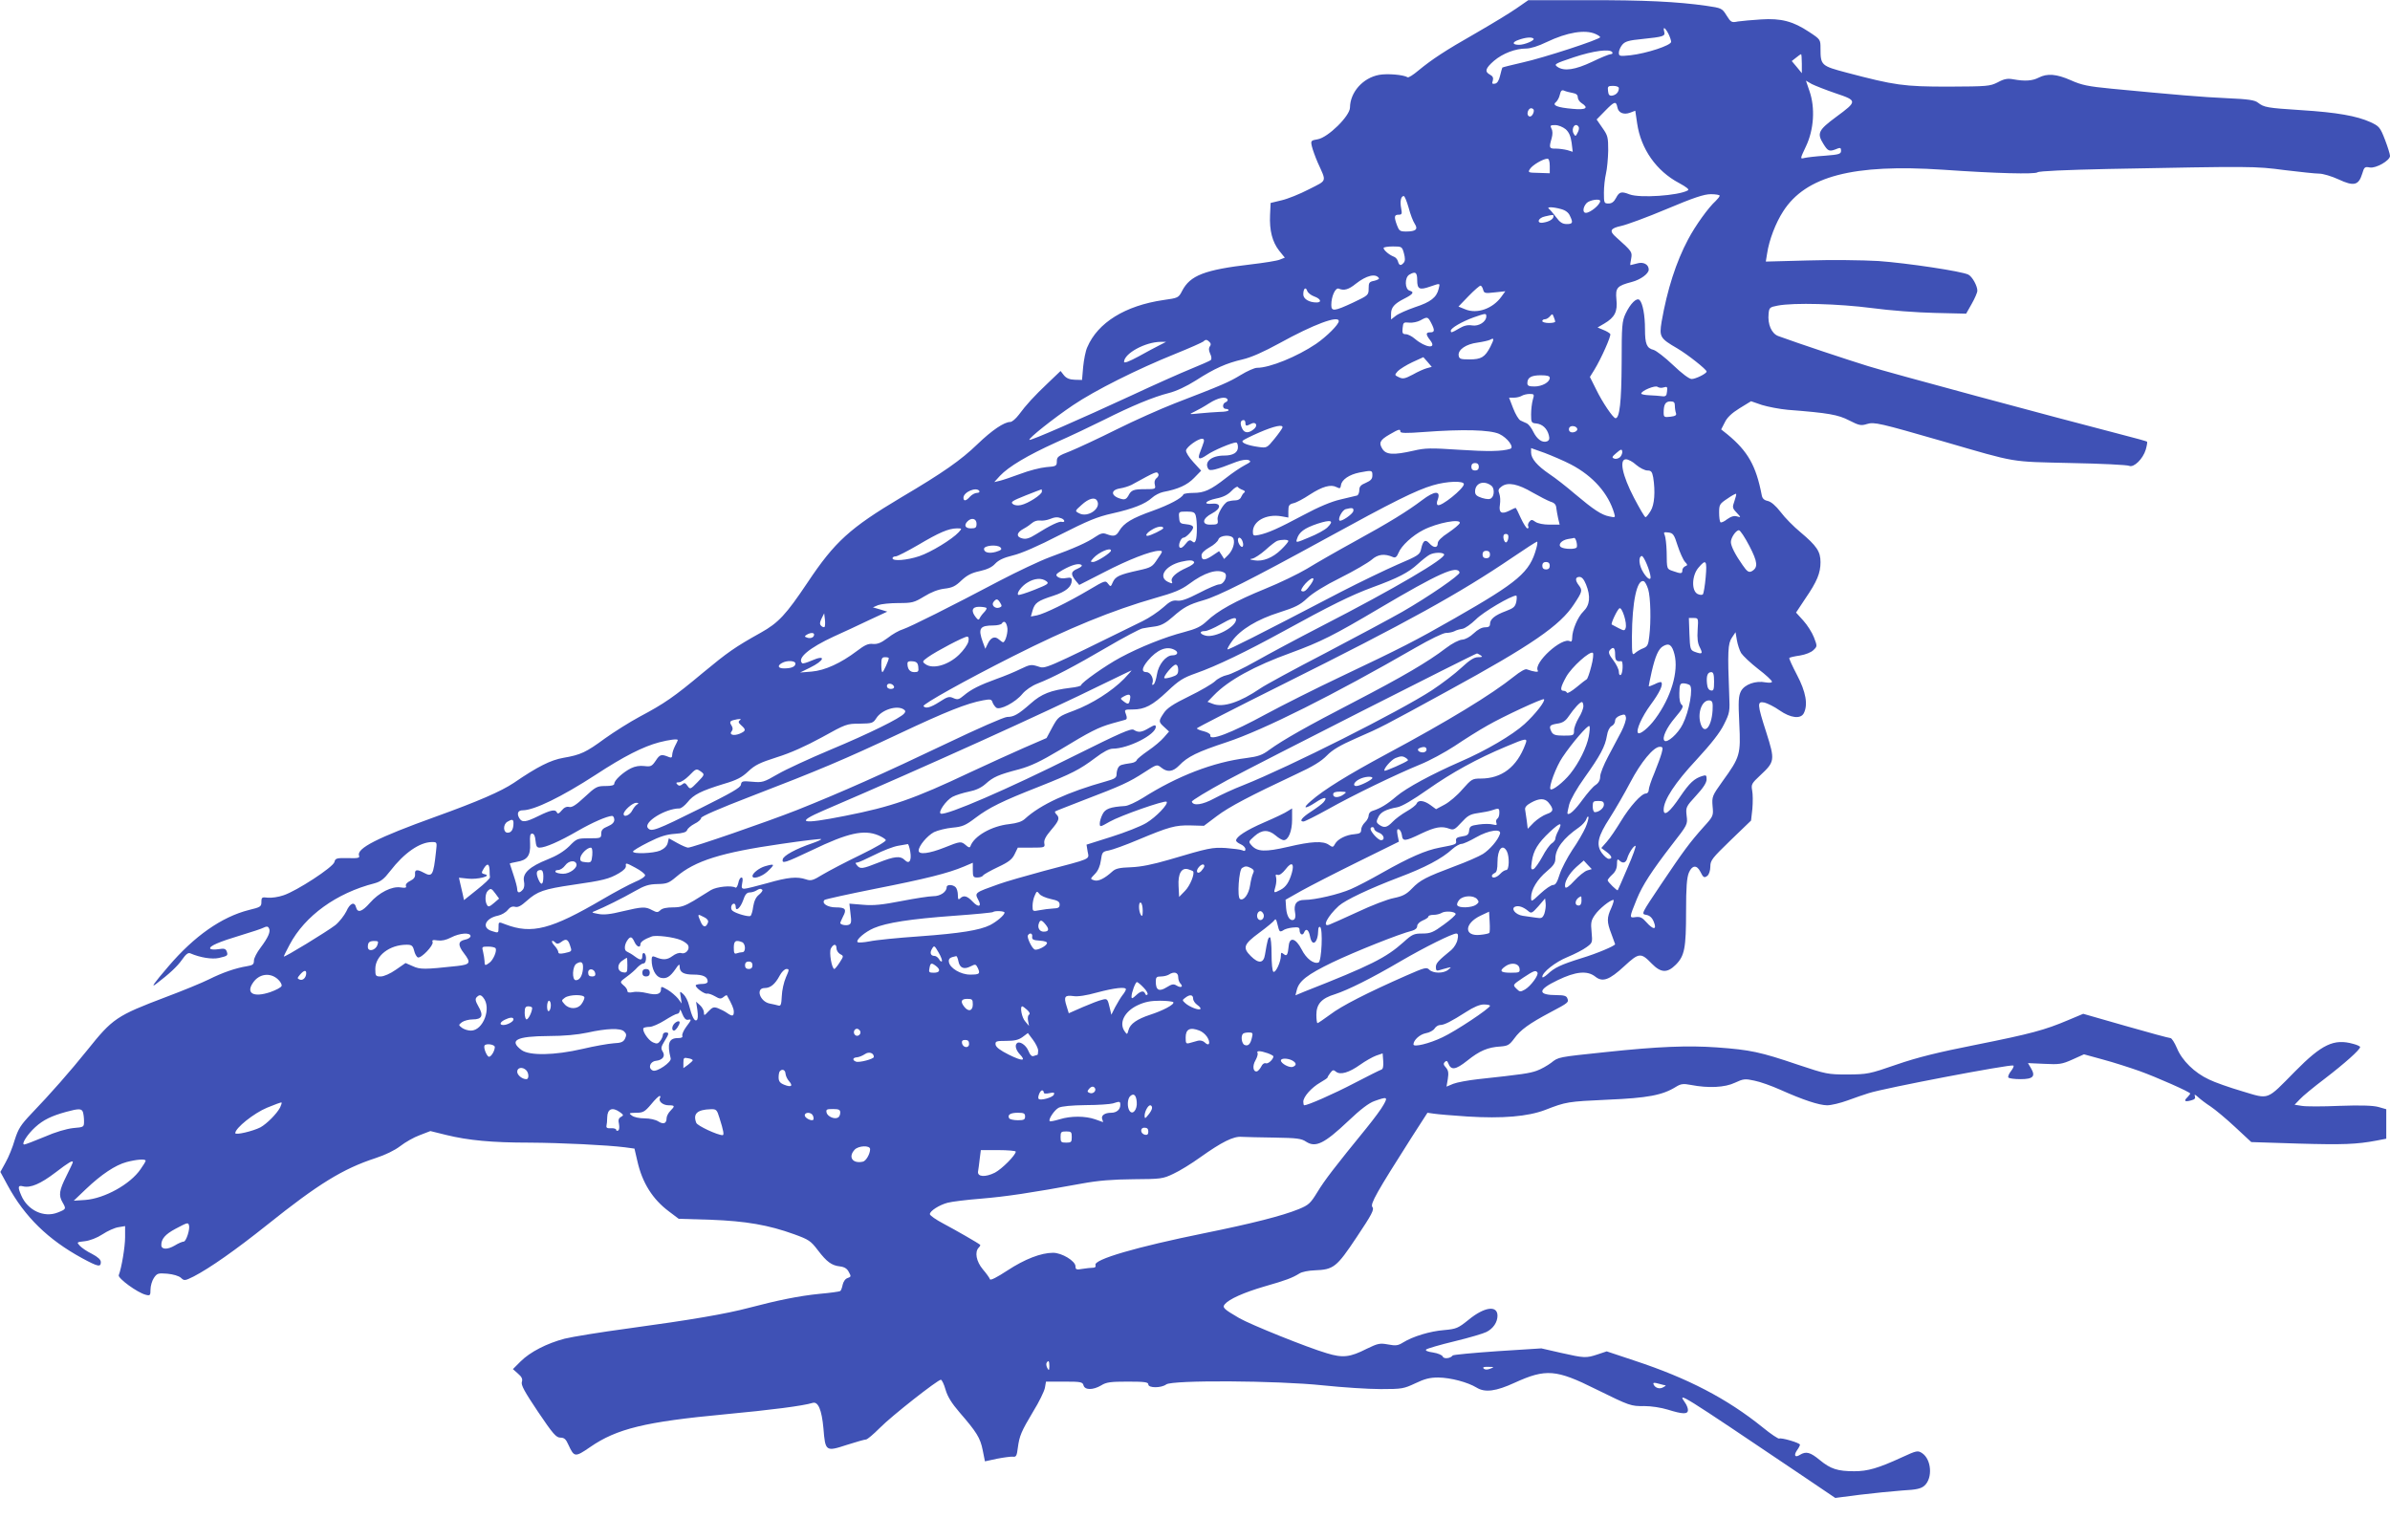 <?xml version="1.0" standalone="no"?>
<!DOCTYPE svg PUBLIC "-//W3C//DTD SVG 20010904//EN"
 "http://www.w3.org/TR/2001/REC-SVG-20010904/DTD/svg10.dtd">
<svg version="1.0" xmlns="http://www.w3.org/2000/svg"
 width="1280pt" height="825pt" viewBox="0 0 1280 825"
 preserveAspectRatio="xMidYMid meet">
<g transform="translate(0,825) scale(0.1,-0.1)"
fill="#3f51b5" stroke="none">
<path d="M8120 8204 c-36 -25 -132 -83 -215 -131 -167 -95 -236 -141 -309
-201 -27 -23 -53 -39 -57 -36 -23 14 -109 21 -153 13 -87 -16 -155 -93 -156
-175 0 -45 -118 -161 -173 -170 -36 -6 -38 -8 -31 -38 4 -17 18 -56 31 -86 48
-107 53 -93 -47 -144 -48 -25 -115 -52 -147 -59 l-58 -14 -3 -64 c-4 -83 12
-145 49 -192 l30 -37 -28 -11 c-15 -6 -84 -17 -153 -25 -249 -29 -326 -59
-369 -142 -19 -37 -21 -38 -100 -49 -205 -30 -352 -121 -408 -253 -9 -19 -18
-66 -22 -105 l-6 -70 -39 1 c-28 1 -45 8 -58 24 l-18 23 -67 -64 c-76 -72
-117 -117 -157 -171 -16 -21 -36 -38 -45 -38 -33 0 -98 -44 -176 -119 -88 -85
-183 -152 -410 -286 -273 -163 -354 -236 -500 -455 -116 -173 -156 -216 -251
-269 -138 -77 -176 -104 -309 -214 -154 -129 -208 -166 -338 -235 -54 -29
-138 -82 -187 -117 -102 -75 -130 -88 -223 -104 -68 -12 -138 -47 -265 -134
-69 -46 -191 -99 -421 -182 -308 -111 -423 -169 -408 -208 5 -12 -6 -15 -61
-13 -60 1 -66 -1 -71 -21 -7 -28 -202 -155 -272 -178 -28 -10 -66 -15 -85 -13
-31 4 -34 2 -34 -23 0 -25 -5 -28 -67 -43 -146 -37 -293 -140 -431 -302 -80
-93 -96 -117 -66 -94 71 54 114 94 139 130 20 29 33 39 44 34 53 -23 116 -33
153 -25 48 11 50 13 42 36 -6 14 -14 16 -45 11 -21 -3 -40 -2 -43 3 -8 13 48
37 165 72 57 17 111 35 122 41 14 7 22 7 27 -3 11 -17 -3 -49 -44 -104 -20
-26 -36 -57 -36 -70 0 -20 -6 -25 -37 -30 -62 -10 -133 -35 -203 -70 -36 -18
-140 -61 -231 -95 -266 -101 -285 -114 -422 -285 -90 -112 -198 -235 -299
-340 -58 -61 -70 -81 -89 -140 -11 -39 -33 -93 -49 -121 l-28 -51 39 -72 c91
-168 217 -291 399 -390 85 -46 100 -49 100 -21 0 13 -15 27 -47 44 -27 13 -56
33 -66 44 -17 19 -17 19 27 24 27 3 66 18 95 37 27 18 65 35 85 38 l36 6 0
-59 c0 -53 -19 -165 -34 -204 -6 -16 100 -94 145 -105 23 -6 25 -3 25 28 0 19
8 47 18 62 17 25 22 27 72 23 32 -3 62 -12 73 -22 18 -17 21 -16 68 7 87 45
225 142 393 276 276 221 407 301 581 358 52 17 102 41 132 64 27 21 74 48 105
59 l57 22 85 -21 c118 -29 246 -41 445 -41 172 -1 417 -13 512 -25 l51 -7 16
-69 c26 -114 81 -202 168 -267 l53 -40 170 -5 c189 -7 311 -28 449 -78 77 -28
88 -35 126 -85 48 -63 74 -82 119 -87 24 -3 38 -12 47 -30 13 -23 12 -26 -6
-32 -13 -4 -23 -19 -27 -36 -3 -16 -9 -32 -13 -34 -5 -3 -55 -10 -112 -15
-109 -11 -222 -34 -378 -75 -121 -32 -306 -64 -644 -110 -149 -20 -302 -45
-342 -55 -95 -25 -185 -71 -236 -122 l-41 -41 27 -24 c20 -17 26 -29 21 -44
-6 -17 15 -54 86 -160 80 -119 98 -139 120 -139 21 0 30 -8 44 -40 30 -65 35
-66 115 -11 143 99 296 136 723 176 246 23 417 45 469 61 30 9 49 -38 58 -136
10 -124 12 -126 125 -89 50 16 96 29 103 29 7 0 40 28 75 63 62 63 309 257
326 257 5 0 17 -24 25 -53 11 -38 33 -73 76 -123 90 -104 110 -135 123 -201
l12 -60 65 14 c36 7 74 12 85 11 17 -3 21 5 26 47 9 66 18 87 83 196 31 50 58
106 62 125 l6 34 98 0 c89 0 98 -2 103 -20 7 -26 51 -26 95 0 27 17 50 20 142
20 91 0 110 -3 110 -15 0 -20 69 -20 96 0 31 24 593 21 839 -5 105 -11 244
-20 310 -20 114 0 123 2 185 31 50 24 78 31 123 31 67 -1 157 -25 205 -54 45
-28 104 -20 204 26 167 76 222 72 436 -35 181 -89 186 -91 259 -90 36 0 89 -8
125 -19 80 -25 108 -26 108 -2 0 10 -7 28 -16 40 -41 59 -33 54 623 -388 l182
-123 132 17 c73 9 175 19 228 23 77 4 100 10 118 26 45 41 37 141 -13 174 -23
15 -29 14 -107 -22 -128 -59 -184 -75 -256 -75 -89 0 -127 12 -185 60 -51 42
-73 48 -106 28 -26 -17 -35 -4 -16 24 9 12 16 26 16 30 0 10 -100 39 -111 33
-4 -3 -45 24 -90 61 -190 153 -399 262 -684 356 l-150 50 -48 -16 c-63 -21
-72 -20 -197 8 l-105 24 -235 -15 c-129 -9 -237 -19 -240 -23 -11 -16 -48 -20
-53 -6 -3 8 -26 18 -52 22 -29 4 -43 10 -37 16 5 5 73 25 152 44 79 19 156 42
171 50 36 18 59 52 59 87 0 57 -70 48 -155 -22 -56 -45 -65 -49 -131 -55 -76
-6 -167 -34 -219 -66 -27 -17 -39 -19 -81 -11 -44 8 -54 6 -114 -23 -90 -46
-129 -50 -214 -24 -103 30 -408 153 -469 188 -84 49 -92 57 -77 75 23 27 100
62 213 95 115 33 147 45 186 69 13 9 50 16 81 17 103 4 118 16 226 178 81 121
95 148 84 161 -13 16 23 79 210 373 l85 132 35 -5 c19 -3 100 -10 178 -15 189
-12 325 0 417 35 113 44 121 45 335 55 214 9 294 24 366 69 26 16 39 18 80 10
93 -18 182 -14 236 12 45 21 54 22 104 11 31 -6 92 -28 137 -48 125 -56 208
-83 252 -84 22 0 72 12 110 26 39 14 89 32 113 39 83 27 760 156 775 148 4 -3
-2 -16 -13 -30 -11 -14 -17 -29 -14 -34 3 -5 32 -9 65 -9 68 0 82 15 56 59
l-16 27 88 -4 c80 -4 94 -2 150 23 l62 28 102 -28 c56 -15 143 -43 194 -61 92
-33 273 -113 273 -121 0 -3 -7 -11 -15 -20 -21 -20 -14 -26 19 -17 20 5 25 11
21 22 -4 12 0 11 17 -4 13 -12 43 -35 68 -51 25 -17 84 -66 131 -110 l86 -80
250 -8 c244 -7 314 -4 421 16 l52 10 0 79 0 79 -42 12 c-29 8 -96 10 -208 6
-91 -4 -182 -4 -203 0 l-38 6 28 29 c15 17 75 66 133 110 107 82 190 156 190
170 0 4 -17 12 -37 17 -103 29 -168 -2 -311 -147 -156 -158 -136 -151 -283
-107 -68 20 -148 48 -178 63 -78 36 -145 102 -172 168 -13 30 -28 54 -35 54
-7 0 -115 29 -240 65 l-227 65 -81 -34 c-125 -53 -199 -73 -494 -132 -202 -40
-312 -67 -425 -106 -147 -51 -156 -52 -262 -53 -106 0 -115 2 -265 52 -203 69
-256 80 -434 93 -155 11 -314 5 -596 -25 -257 -27 -253 -26 -292 -57 -20 -15
-55 -35 -78 -43 -40 -14 -73 -19 -313 -45 -54 -6 -114 -17 -134 -25 l-36 -15
7 41 c5 32 3 46 -10 61 -13 14 -15 21 -6 30 8 8 13 7 18 -6 15 -40 39 -37 102
13 66 53 110 72 179 76 38 3 47 8 73 43 33 46 80 80 195 141 95 50 98 53 89
74 -4 13 -19 17 -54 17 -107 0 -107 28 2 80 97 47 159 53 202 19 39 -31 75
-18 155 56 79 73 89 74 147 14 49 -50 83 -52 129 -6 47 47 55 89 55 285 0 130
4 181 15 208 17 40 42 43 61 6 16 -33 22 -36 39 -22 8 7 15 28 15 49 0 33 10
45 109 141 l109 105 7 62 c3 35 3 79 -1 99 -6 33 -3 38 44 82 77 72 79 80 32
228 -50 155 -50 169 -10 161 16 -4 53 -22 81 -42 59 -41 112 -47 129 -16 24
46 12 115 -36 206 -25 48 -44 89 -41 91 2 3 28 9 57 13 30 5 60 17 72 29 21
20 21 21 3 68 -10 26 -36 67 -57 90 l-39 43 49 74 c64 93 82 138 82 196 0 57
-20 87 -108 161 -35 29 -83 77 -105 107 -27 35 -52 56 -70 60 -19 4 -29 13
-32 32 -30 156 -74 234 -183 324 l-34 27 19 37 c12 26 37 50 79 76 l62 38 58
-20 c33 -10 95 -22 139 -26 219 -17 269 -26 329 -57 53 -27 63 -29 95 -19 39
12 67 5 411 -94 400 -116 350 -107 680 -115 162 -3 303 -10 313 -15 25 -11 74
37 89 87 6 21 9 40 7 42 -2 3 -65 20 -139 39 -364 94 -1240 330 -1355 366
-110 34 -369 120 -481 161 -36 13 -58 63 -52 120 3 32 6 35 48 43 87 17 328
10 505 -13 95 -13 244 -24 337 -26 l168 -4 30 53 c16 28 30 60 30 70 0 26 -27
75 -48 86 -34 18 -329 62 -482 73 -89 5 -251 7 -379 3 l-224 -6 7 43 c11 74
46 164 86 226 121 189 376 255 855 223 288 -20 493 -25 507 -14 8 7 154 13
378 18 774 15 785 15 945 -6 83 -10 166 -19 186 -19 20 0 67 -14 104 -31 81
-38 107 -32 126 30 11 37 14 39 41 34 32 -6 108 37 108 62 0 9 -12 48 -27 87
-26 67 -31 72 -78 94 -73 33 -179 52 -370 64 -186 12 -199 15 -232 40 -17 14
-52 19 -165 24 -135 6 -274 18 -620 51 -124 12 -159 19 -217 45 -77 34 -127
38 -173 14 -33 -17 -73 -20 -134 -9 -32 6 -50 3 -85 -16 -42 -21 -55 -22 -264
-23 -240 0 -287 7 -545 75 -136 36 -140 39 -140 129 0 48 0 49 -61 89 -86 57
-150 74 -257 67 -48 -3 -104 -8 -124 -11 -34 -7 -38 -5 -61 32 -24 39 -27 40
-109 52 -155 22 -332 31 -643 30 l-310 0 -65 -45z m815 -134 c8 -16 15 -36 15
-44 0 -19 -131 -62 -218 -72 -58 -6 -62 -5 -62 14 0 11 8 30 18 42 15 18 34
24 107 31 115 12 124 15 118 39 -8 30 4 24 22 -10z m-390 -2 c14 -6 25 -14 25
-17 0 -12 -304 -111 -413 -135 -60 -14 -110 -26 -111 -28 -1 -2 -7 -21 -12
-43 -6 -26 -15 -41 -27 -43 -15 -3 -18 0 -12 16 4 15 0 24 -15 32 -30 16 -25
34 21 74 47 40 115 66 172 66 24 0 66 13 111 35 109 52 205 68 261 43z m-332
-25 c9 -9 -48 -33 -77 -33 -37 0 -39 14 -4 26 38 14 72 17 81 7z m422 -73 c3
-5 0 -10 -8 -10 -8 0 -53 -18 -100 -41 -91 -43 -150 -52 -186 -27 -20 14 -14
17 87 51 105 35 195 47 207 27z m1015 -61 l0 -51 -27 33 -27 32 23 18 c13 11
25 19 27 19 2 0 4 -23 4 -51z m182 -159 c116 -39 116 -42 2 -126 -96 -71 -104
-88 -69 -144 26 -42 32 -44 78 -25 13 5 17 2 17 -12 0 -18 -10 -21 -86 -27
-48 -3 -97 -9 -110 -12 -24 -6 -24 -6 8 62 43 90 50 207 19 296 l-19 56 31
-18 c18 -9 76 -32 129 -50z m-1162 28 c0 -21 -14 -36 -35 -40 -15 -2 -21 3
-23 25 -3 24 0 27 27 27 18 0 31 -5 31 -12z m-247 -26 c18 -3 27 -10 27 -23 0
-10 9 -24 20 -31 41 -26 24 -38 -47 -31 -83 7 -112 19 -90 36 8 7 18 25 21 40
5 22 11 27 24 21 9 -4 29 -9 45 -12z m239 -76 c5 -30 33 -42 67 -30 l29 11 10
-68 c20 -137 103 -255 224 -319 42 -23 57 -35 47 -40 -51 -28 -257 -42 -312
-21 -43 17 -55 14 -72 -19 -11 -21 -23 -30 -40 -30 -24 0 -25 3 -25 58 0 31 5
77 11 102 6 25 11 80 12 123 0 72 -2 81 -31 122 l-31 45 47 48 c48 49 57 52
64 18z m-449 -12 c3 -4 2 -16 -4 -26 -13 -24 -35 -9 -26 16 7 17 19 21 30 10z
m172 -106 c18 -16 27 -37 32 -72 l6 -49 -29 9 c-16 4 -44 8 -61 8 -36 -1 -38
4 -23 55 6 22 6 40 -1 52 -8 17 -6 19 20 19 17 0 41 -10 56 -22z m70 12 c3 -5
1 -19 -6 -31 -10 -20 -12 -21 -21 -5 -16 29 10 64 27 36z m-155 -209 l0 -39
-59 2 c-57 1 -59 2 -47 21 13 21 71 55 94 55 7 0 12 -14 12 -39z m910 -159 c0
-5 -10 -17 -21 -28 -39 -35 -109 -132 -148 -206 -65 -122 -112 -270 -142 -441
-13 -81 -9 -89 84 -143 56 -33 157 -113 157 -124 0 -11 -59 -40 -80 -40 -13 0
-52 29 -100 75 -43 41 -90 77 -104 81 -37 9 -46 32 -46 111 0 74 -12 139 -29
156 -15 15 -49 -18 -75 -73 -19 -41 -21 -63 -21 -265 -1 -207 -11 -296 -33
-295 -13 1 -70 85 -103 153 l-34 68 23 37 c38 62 92 184 86 193 -3 5 -19 15
-37 22 l-31 13 36 21 c56 33 72 64 65 129 -6 63 3 73 83 94 46 12 90 44 90 66
0 28 -29 43 -62 33 -18 -5 -34 -9 -36 -9 -2 0 0 16 4 35 6 36 5 38 -80 114
-39 34 -33 48 27 61 28 6 138 46 242 90 145 61 201 80 238 80 26 0 47 -4 47
-8z m-1666 -64 c9 -35 24 -74 33 -87 19 -29 6 -41 -47 -41 -32 0 -37 4 -48 33
-17 46 -15 57 8 57 18 0 20 4 14 35 -7 37 -1 65 14 65 5 0 16 -28 26 -62z
m1026 35 c-1 -20 -53 -63 -77 -63 -18 0 -16 30 4 52 16 17 73 26 73 11z m-209
-43 c23 -6 40 -19 47 -36 18 -37 15 -44 -17 -44 -23 0 -37 9 -58 38 -15 20
-32 40 -38 44 -14 11 24 10 66 -2z m-41 -39 c0 -14 -22 -28 -53 -33 -40 -8
-32 25 8 33 44 10 45 10 45 0z m-801 -198 c7 -26 7 -41 -1 -50 -15 -18 -25
-16 -31 7 -3 11 -13 23 -24 26 -23 9 -53 34 -53 46 0 4 22 8 50 8 48 0 49 -1
59 -37z m71 -143 c0 -49 12 -55 69 -35 56 19 54 20 46 -12 -11 -46 -43 -71
-126 -98 -43 -15 -89 -35 -103 -46 l-26 -20 0 30 c0 34 17 54 70 81 48 24 56
36 30 43 -27 7 -28 71 -2 86 32 19 42 13 42 -29z m-205 10 c3 -4 -9 -10 -25
-14 -27 -5 -30 -10 -30 -41 0 -36 -2 -37 -84 -76 -101 -47 -116 -48 -116 -12
0 46 22 94 40 87 28 -12 53 -5 91 26 57 45 107 57 124 30z m558 -61 c5 -20 10
-21 62 -15 l57 6 -21 -29 c-46 -64 -130 -94 -193 -68 l-37 15 54 56 c30 31 59
56 64 56 5 0 11 -10 14 -21z m-904 -37 c34 -12 42 -32 12 -32 -40 0 -71 19
-71 43 0 32 13 43 21 19 4 -11 21 -24 38 -30z m921 -107 c0 -28 -40 -54 -76
-48 -23 4 -44 -1 -69 -16 -41 -24 -45 -25 -45 -12 0 14 61 49 122 71 66 23 68
23 68 5z m369 -27 c1 -5 -15 -8 -34 -8 -19 0 -35 5 -35 10 0 6 6 10 14 10 7 0
20 7 27 16 12 14 14 14 20 -3 4 -10 8 -21 8 -25z m-664 -8 c20 -39 19 -50 -5
-50 -25 0 -25 -11 0 -43 37 -47 -24 -41 -82 8 -16 14 -38 25 -49 25 -17 0 -20
6 -17 33 3 30 5 32 35 29 18 -2 45 4 60 12 38 21 40 20 58 -14z m-495 10 c0
-18 -64 -82 -122 -122 -101 -68 -247 -128 -316 -128 -13 0 -52 -17 -88 -39
-63 -38 -92 -51 -354 -152 -74 -29 -214 -91 -310 -139 -96 -48 -208 -100 -247
-116 -65 -25 -73 -31 -73 -54 0 -26 -3 -28 -57 -32 -32 -3 -94 -19 -138 -36
-44 -16 -93 -33 -110 -37 l-30 -7 30 33 c47 50 148 110 300 179 77 34 193 89
257 121 149 75 265 123 348 144 40 10 95 36 144 67 101 65 164 93 251 113 47
11 112 40 198 87 181 100 317 151 317 118z m812 -137 c-29 -56 -49 -68 -112
-68 -49 0 -55 3 -58 21 -4 31 39 61 101 69 28 4 59 11 67 15 23 13 23 5 2 -37z
m-1504 25 c8 -8 8 -15 1 -24 -6 -8 -6 -20 2 -38 8 -16 9 -30 3 -35 -5 -4 -52
-25 -104 -46 -52 -21 -196 -85 -320 -143 -270 -125 -542 -244 -547 -238 -7 7
130 116 234 186 117 79 342 192 548 275 77 31 144 61 150 66 12 12 19 11 33
-3z m-268 -17 c-19 -9 -70 -37 -112 -60 -50 -27 -78 -38 -78 -29 1 45 113 106
195 107 l30 0 -35 -18z m1432 -123 c-15 -4 -49 -19 -75 -34 -42 -22 -53 -25
-74 -15 -25 12 -25 12 -7 33 11 11 46 33 78 48 l59 27 23 -26 22 -26 -26 -7z
m658 -52 c0 -23 -41 -46 -82 -46 -30 0 -38 4 -38 18 0 30 21 42 72 42 35 0 48
-4 48 -14z m610 -51 c19 6 21 3 18 -22 -2 -23 -7 -28 -28 -25 -14 2 -44 4 -67
5 -24 1 -43 5 -43 9 0 15 75 46 87 36 7 -5 22 -7 33 -3z m-701 -67 c-5 -18 -9
-53 -9 -78 0 -42 2 -46 27 -48 33 -3 59 -27 68 -63 5 -19 2 -28 -10 -33 -25
-9 -53 11 -73 51 -9 20 -25 40 -34 45 -10 4 -26 12 -35 16 -10 5 -27 34 -39
65 l-22 57 26 0 c15 0 34 5 42 10 8 5 27 10 42 10 25 0 26 -2 17 -32z m-1635
3 c3 -5 -1 -11 -9 -15 -20 -7 -19 -36 0 -36 8 0 15 -3 15 -7 0 -5 -21 -9 -47
-9 -27 -1 -75 -5 -108 -8 -59 -6 -59 -6 -28 9 17 8 53 28 79 45 47 30 88 38
98 21z m2396 -35 c0 -13 3 -31 6 -39 4 -11 -4 -16 -30 -19 -33 -4 -36 -2 -36
23 0 43 10 59 36 59 19 0 24 -5 24 -24z m-2300 -91 c0 -18 5 -18 30 -5 24 13
38 -6 19 -25 -29 -27 -55 -27 -67 1 -12 26 -9 44 9 44 5 0 9 -7 9 -15z m198
-26 c-2 -6 -21 -33 -43 -60 -39 -48 -41 -49 -84 -43 -59 8 -96 23 -85 34 5 5
45 25 89 44 81 35 130 45 123 25z m1579 -5 c5 -15 -28 -27 -40 -15 -5 5 -6 14
-2 21 8 13 37 9 42 -6z m-947 -16 c0 -8 32 -9 123 -2 213 16 356 12 406 -10
45 -21 83 -73 59 -80 -44 -14 -121 -15 -273 -5 -152 10 -181 10 -245 -5 -106
-24 -146 -22 -166 9 -21 33 -14 48 38 78 50 29 58 31 58 15z m-1053 -55 c-3
-10 -11 -32 -18 -50 -18 -44 -8 -49 36 -19 34 24 134 66 155 66 6 0 10 -11 10
-25 0 -29 -26 -45 -74 -45 -68 0 -108 -34 -85 -71 8 -14 38 -7 150 37 27 10
54 14 65 10 16 -7 14 -10 -20 -28 -21 -11 -66 -41 -100 -68 -83 -65 -117 -80
-175 -80 -27 0 -51 -4 -53 -8 -8 -20 -76 -56 -165 -88 -110 -39 -153 -65 -178
-106 -17 -30 -30 -33 -68 -19 -19 8 -32 5 -60 -14 -43 -30 -115 -62 -244 -109
-54 -20 -174 -77 -268 -126 -267 -141 -477 -246 -518 -260 -21 -6 -58 -27 -83
-47 -35 -26 -54 -34 -79 -32 -25 3 -44 -6 -86 -38 -86 -65 -171 -104 -242
-110 l-62 -5 51 25 c81 39 91 74 11 39 -25 -11 -48 -18 -51 -14 -28 27 38 82
170 143 49 22 133 61 187 87 l99 46 -39 12 -38 11 28 12 c16 6 64 11 109 11
74 0 84 3 137 35 37 23 75 38 109 42 42 5 59 13 91 44 30 28 55 41 98 50 40 9
66 21 83 40 18 19 45 32 94 44 44 10 136 50 252 110 150 76 200 97 281 115
112 25 177 51 213 84 14 13 41 27 60 31 80 15 128 37 165 75 l38 39 -42 46
c-23 25 -41 53 -39 63 4 19 63 62 86 62 9 0 12 -6 9 -17z m1967 -121 c118 -62
200 -155 231 -261 7 -23 6 -24 -26 -17 -42 8 -84 36 -185 121 -43 37 -104 85
-136 106 -66 45 -98 83 -98 115 l0 24 73 -26 c39 -15 103 -42 141 -62z m263
40 c-9 -8 -23 -12 -32 -8 -14 5 -12 10 12 30 23 20 29 22 31 9 2 -8 -3 -22
-11 -31z m86 -42 c19 -16 46 -30 60 -30 20 0 25 -6 31 -37 12 -76 7 -147 -14
-180 -11 -18 -23 -33 -27 -33 -5 0 -32 47 -62 104 -63 121 -80 206 -43 206 12
0 37 -13 55 -30z m-843 -10 c0 -13 -7 -20 -20 -20 -13 0 -20 7 -20 20 0 13 7
20 20 20 13 0 20 -7 20 -20z m-570 -46 c0 -19 -8 -28 -35 -40 -27 -11 -35 -20
-35 -39 0 -14 -6 -27 -12 -29 -7 -2 -47 -11 -88 -21 -49 -11 -118 -40 -200
-84 -135 -72 -187 -95 -237 -106 -30 -6 -33 -4 -33 17 0 57 71 96 151 83 l39
-7 0 35 c0 30 4 36 28 42 15 3 54 24 87 46 68 44 113 56 143 40 18 -9 21 -8
24 11 4 29 44 56 98 67 68 13 70 13 70 -15z m-1146 7 c3 -5 -1 -15 -10 -22
-10 -8 -13 -21 -9 -36 5 -22 3 -23 -52 -23 -64 0 -75 -5 -91 -37 -9 -15 -18
-20 -34 -16 -58 14 -64 48 -10 57 20 3 48 12 62 19 135 74 135 74 144 58z
m1636 -54 c0 -24 -123 -123 -140 -112 -6 3 -6 15 0 29 18 50 -17 48 -84 -3
-78 -59 -175 -119 -361 -221 -93 -51 -208 -117 -255 -146 -47 -28 -148 -77
-225 -108 -157 -64 -255 -118 -312 -173 -31 -29 -55 -41 -123 -59 -101 -26
-236 -80 -340 -136 -80 -43 -210 -135 -210 -148 0 -4 -26 -11 -57 -14 -105
-13 -155 -32 -213 -84 -66 -58 -90 -72 -126 -72 -16 0 -159 -63 -320 -140
-339 -162 -573 -266 -804 -358 -165 -65 -562 -202 -585 -202 -7 0 -33 11 -58
25 l-45 25 -6 -25 c-4 -17 -19 -31 -41 -41 -37 -15 -145 -19 -145 -5 0 5 37
27 83 50 61 31 97 42 142 45 43 3 61 9 65 20 3 9 21 24 40 34 19 9 35 23 35
31 0 8 96 50 265 115 364 140 504 199 797 337 248 117 361 162 448 178 38 7
45 6 50 -9 3 -10 12 -23 20 -30 19 -16 104 28 141 74 17 20 50 43 81 55 82 32
195 91 371 194 90 53 176 98 190 101 15 3 46 8 70 11 32 5 57 19 93 51 59 52
85 66 164 89 79 22 257 112 655 330 359 197 485 260 575 286 74 22 165 25 165
6z m148 -9 c16 -13 16 -53 -1 -66 -8 -7 -23 -7 -50 1 -28 9 -37 17 -37 34 0
46 47 63 88 31z m220 -36 c37 -21 80 -43 96 -49 21 -6 30 -16 31 -34 2 -13 6
-39 10 -56 l8 -33 -55 0 c-31 0 -62 6 -75 15 -18 13 -22 13 -33 0 -6 -8 -9
-19 -5 -25 3 -5 1 -10 -5 -10 -5 0 -21 25 -35 55 -13 30 -26 55 -28 55 -2 0
-18 -7 -35 -16 -41 -20 -56 -10 -49 33 3 19 2 45 -3 58 -8 20 -5 27 13 40 33
24 87 13 165 -33z m-1553 14 c12 -4 15 -10 9 -14 -6 -4 -13 -15 -17 -24 -4
-11 -17 -18 -31 -18 -13 0 -31 -3 -40 -6 -23 -9 -58 -70 -55 -96 4 -26 1 -28
-41 -28 -46 0 -40 34 11 60 50 26 51 57 1 52 -52 -5 -36 16 22 28 36 7 62 20
81 40 16 17 31 26 34 22 3 -5 15 -12 26 -16z m-1410 -6 c3 -5 -2 -10 -13 -10
-10 0 -27 -9 -37 -20 -21 -24 -35 -26 -35 -6 0 31 70 60 85 36z m335 -3 c0
-16 -74 -64 -112 -72 -17 -4 -35 -2 -44 6 -13 10 -2 17 68 45 46 18 84 33 86
33 1 1 2 -5 2 -12z m3709 -51 c-12 -33 -11 -38 12 -62 24 -26 24 -26 2 -20
-15 5 -32 0 -53 -15 -16 -13 -33 -20 -36 -16 -4 4 -7 27 -7 52 0 42 3 47 44
74 24 17 45 28 47 26 2 -2 -2 -19 -9 -39z m-3414 3 c26 -41 -49 -94 -96 -68
-23 12 -23 12 14 45 37 34 70 43 82 23z m1373 -56 c-3 -17 -65 -59 -74 -51
-10 10 15 56 33 61 35 9 44 7 41 -10z m-844 -25 c8 -30 8 -112 0 -132 -5 -13
-9 -14 -20 -5 -11 9 -19 6 -35 -15 -14 -18 -25 -24 -31 -18 -10 10 6 52 20 52
14 0 52 40 52 55 0 9 -13 15 -36 17 -33 3 -37 6 -39 36 -3 31 -2 32 40 32 36
0 44 -4 49 -22z m-720 -14 c9 -3 16 -10 16 -15 0 -4 -6 -6 -13 -4 -12 5 -62
-18 -141 -68 -32 -20 -51 -26 -70 -21 -35 8 -33 31 6 52 17 9 38 24 47 32 9 8
27 14 41 12 14 -2 37 2 50 7 30 12 43 13 64 5z m-454 -29 c0 -21 -5 -25 -30
-25 -31 0 -39 17 -18 38 22 22 48 14 48 -13z m1879 -20 c-13 -13 -57 -37 -97
-53 -71 -30 -73 -30 -66 -9 11 37 39 58 110 82 74 24 91 17 53 -20z m709 23
c-3 -7 -30 -30 -61 -51 -37 -24 -57 -44 -57 -57 0 -26 -22 -26 -45 0 -22 24
-34 15 -44 -30 -6 -30 -14 -36 -127 -84 -66 -29 -201 -94 -300 -145 -464 -242
-606 -313 -610 -309 -2 3 9 23 25 45 44 61 135 116 253 153 85 27 111 40 148
75 28 27 95 69 178 110 74 37 149 81 168 97 34 30 69 34 115 14 12 -5 20 1 29
23 15 38 75 93 132 122 75 39 204 63 196 37z m-1588 -27 c0 -7 -70 -41 -85
-41 -14 0 -2 17 23 32 29 19 62 23 62 9z m-1096 -22 c-34 -37 -148 -107 -211
-128 -66 -22 -143 -28 -143 -11 0 6 8 10 17 10 9 0 63 28 120 61 113 67 162
88 207 89 29 0 29 0 10 -21z m4235 -73 c45 -87 48 -116 12 -136 -15 -7 -24 -2
-48 33 -39 55 -63 102 -63 124 0 23 27 63 43 63 7 0 32 -38 56 -84z m-384 1
c12 -37 30 -76 39 -86 15 -16 15 -19 1 -24 -8 -4 -15 -13 -15 -22 0 -18 -7
-19 -49 -4 -35 12 -34 8 -35 104 -1 39 -6 78 -10 88 -8 16 -5 18 19 15 25 -3
31 -10 50 -71z m-907 41 c-2 -13 -7 -23 -13 -23 -5 0 -11 10 -13 23 -2 15 2
22 13 22 11 0 15 -7 13 -22z m-1472 -3 c9 -23 -4 -63 -28 -87 l-22 -22 -13 21
-14 21 -36 -24 c-41 -27 -58 -27 -58 2 0 12 16 27 42 42 23 12 45 32 48 42 8
25 72 28 81 5z m49 -16 c4 -11 4 -23 0 -27 -7 -7 -25 17 -25 36 0 20 18 14 25
-9z m1788 -1 c3 -12 4 -25 1 -30 -7 -11 -65 -10 -83 1 -20 13 2 38 37 44 15 2
30 5 33 6 4 0 9 -9 12 -21z m-1543 4 c0 -4 -17 -25 -39 -46 -45 -44 -98 -65
-144 -57 -25 4 -27 6 -10 9 12 2 44 23 70 46 26 24 55 46 63 49 23 8 60 8 60
-1z m1328 -39 c-35 -128 -95 -179 -438 -375 -210 -120 -280 -156 -613 -314
-131 -62 -308 -151 -395 -198 -189 -103 -307 -148 -300 -114 2 6 -14 16 -34
21 -21 5 -38 12 -38 16 0 3 208 110 461 236 666 332 948 488 1229 679 69 47
128 85 132 85 3 1 2 -16 -4 -36z m-2870 5 c10 -10 4 -15 -25 -24 -36 -10 -63
-3 -63 16 0 19 71 25 88 8z m592 -17 c0 -12 -77 -61 -96 -61 -15 0 -15 2 2 21
28 31 94 60 94 40z m249 -45 c-27 -42 -34 -46 -102 -61 -100 -22 -123 -32
-137 -63 -11 -26 -12 -26 -26 -8 -13 18 -17 17 -101 -33 -115 -68 -240 -129
-280 -137 l-32 -6 9 32 c12 41 27 52 111 79 68 22 99 48 99 83 0 14 -6 16 -30
12 -18 -4 -36 -1 -45 6 -14 11 -10 16 26 37 50 28 84 37 100 28 7 -5 0 -12
-20 -21 -36 -15 -38 -29 -11 -63 l20 -24 133 68 c129 67 250 114 294 115 22 0
22 -1 -8 -44z m1781 24 c0 -13 -7 -20 -20 -20 -13 0 -20 7 -20 20 0 13 7 20
20 20 13 0 20 -7 20 -20z m-246 1 c13 -20 -266 -184 -657 -385 -126 -65 -283
-149 -350 -187 -67 -38 -138 -72 -157 -75 -19 -4 -48 -18 -63 -33 -15 -14 -78
-51 -140 -81 -84 -41 -117 -63 -134 -89 -29 -43 -29 -47 2 -75 l26 -24 -27
-31 c-15 -18 -53 -50 -84 -71 -32 -22 -60 -45 -62 -51 -2 -7 -15 -14 -29 -16
-54 -8 -61 -10 -70 -24 -5 -8 -9 -24 -9 -36 0 -19 -10 -25 -57 -38 -204 -57
-350 -124 -433 -200 -17 -16 -43 -24 -85 -29 -94 -10 -189 -64 -208 -119 -3
-8 -10 -7 -24 6 -26 22 -29 22 -116 -13 -81 -32 -137 -39 -137 -16 0 25 45 79
82 99 21 10 66 21 99 24 54 5 70 12 124 53 73 55 142 89 338 166 179 71 219
92 302 154 43 33 76 50 94 50 83 0 231 75 231 117 0 12 -7 11 -36 -6 -40 -24
-57 -26 -82 -10 -14 9 -71 -16 -318 -139 -355 -178 -684 -320 -715 -310 -18 6
28 72 62 90 19 10 59 22 88 28 36 7 65 20 89 41 42 38 70 50 181 79 64 18 114
42 215 102 166 101 208 122 281 143 33 9 66 18 72 20 9 3 10 11 3 30 -9 24 -9
25 36 25 65 0 105 21 186 97 62 59 85 73 153 97 109 38 272 117 467 224 251
138 364 194 478 236 137 50 193 79 243 125 23 21 51 43 62 49 24 14 72 15 79
3z m1106 -123 c0 -19 -20 -5 -39 26 -23 37 -28 82 -9 88 11 4 47 -84 48 -114z
m-2445 82 c4 -6 -14 -20 -40 -31 -56 -25 -87 -53 -79 -73 5 -13 2 -13 -20 -3
-56 26 -16 87 69 108 44 10 63 10 70 -1z m1905 -20 c0 -13 -7 -20 -20 -20 -13
0 -20 7 -20 20 0 13 7 20 20 20 13 0 20 -7 20 -20z m835 -62 c-4 -46 -11 -87
-15 -91 -4 -5 -17 -4 -29 2 -33 18 -30 99 5 140 41 49 47 40 39 -51z m-1318
26 c4 -13 -166 -130 -307 -211 -58 -33 -242 -132 -410 -220 -168 -87 -326
-173 -350 -190 -110 -75 -200 -104 -254 -83 l-29 11 34 35 c77 80 217 157 414
228 158 58 228 93 471 237 320 189 418 233 431 193z m-1259 -2 c20 -13 -2 -62
-28 -62 -12 0 -60 -21 -108 -46 -64 -33 -95 -44 -117 -41 -24 3 -39 -3 -76
-37 -26 -23 -75 -56 -110 -73 -541 -266 -519 -256 -561 -242 -35 11 -42 10
-92 -14 -30 -15 -88 -39 -128 -53 -91 -33 -137 -56 -176 -89 -26 -22 -34 -24
-56 -14 -22 10 -31 8 -74 -20 -48 -31 -76 -38 -86 -23 -6 10 225 139 479 267
299 151 532 246 762 312 100 28 139 44 181 75 83 62 152 83 190 60z m462 -62
c-25 -35 -37 -43 -50 -35 -5 3 5 21 22 40 38 40 57 36 28 -5z m1474 0 c26 -64
21 -111 -14 -145 -30 -29 -60 -100 -60 -142 0 -15 -4 -22 -11 -18 -42 26 -198
-116 -173 -157 7 -10 -21 -7 -59 7 -8 4 -37 -13 -68 -38 -121 -97 -352 -238
-684 -416 -206 -111 -336 -191 -404 -251 -48 -41 -34 -46 23 -9 47 32 70 33
45 3 -7 -9 -37 -31 -66 -50 -50 -32 -67 -54 -42 -54 7 0 65 29 130 65 137 77
365 187 494 240 50 20 133 65 185 99 52 35 131 85 176 110 83 48 296 147 303
141 9 -9 -46 -80 -104 -133 -65 -59 -208 -143 -345 -202 -151 -66 -288 -140
-341 -185 -50 -43 -86 -65 -131 -79 -10 -3 -18 -14 -18 -24 0 -10 -9 -27 -20
-37 -11 -10 -20 -28 -20 -39 0 -17 -7 -21 -36 -24 -44 -3 -90 -26 -104 -52
-10 -19 -13 -19 -33 -5 -31 22 -93 19 -220 -11 -121 -28 -163 -26 -193 7 -19
21 -18 21 14 50 40 36 75 37 114 4 16 -14 35 -25 43 -25 25 0 45 48 45 110 l0
60 -23 -14 c-12 -9 -69 -36 -127 -61 -97 -42 -150 -77 -150 -97 0 -5 11 -14
25 -20 14 -6 25 -18 25 -26 0 -10 -5 -12 -17 -6 -10 4 -49 9 -88 12 -74 4 -89
1 -305 -63 -86 -25 -149 -38 -203 -40 -61 -2 -83 -7 -100 -23 -42 -38 -75 -54
-97 -47 -22 7 -22 7 4 34 17 17 28 43 32 73 6 44 9 47 43 53 20 4 90 29 156
57 165 69 199 79 282 77 l71 -2 69 52 c66 50 179 109 428 226 85 39 132 68
161 98 30 31 71 55 155 92 138 60 143 63 494 255 447 244 601 350 675 464 45
68 46 74 25 102 -20 26 -19 44 4 44 13 0 24 -13 35 -40z m-2890 17 c16 -12 9
-17 -64 -46 -45 -18 -84 -30 -87 -27 -10 9 19 48 50 66 37 23 76 26 101 7z
m3223 -43 c13 -43 16 -171 6 -252 -5 -46 -10 -55 -32 -64 -14 -5 -34 -17 -43
-25 -17 -15 -18 -11 -18 88 1 185 27 308 63 296 7 -2 17 -21 24 -43z m-706
-66 c-6 -28 -14 -35 -56 -51 -59 -22 -85 -43 -85 -69 0 -13 -7 -18 -27 -18
-17 0 -39 -12 -60 -32 -20 -19 -45 -33 -62 -34 -17 -1 -54 -20 -88 -46 -95
-73 -234 -154 -488 -286 -257 -133 -382 -204 -457 -258 -37 -28 -60 -36 -122
-44 -178 -22 -370 -96 -556 -214 -36 -22 -78 -42 -95 -43 -79 -5 -106 -15
-120 -44 -8 -15 -15 -38 -15 -49 0 -21 2 -20 53 9 58 33 295 116 305 107 11
-12 -56 -82 -109 -114 -30 -18 -114 -51 -187 -74 l-133 -42 6 -37 c8 -44 27
-35 -235 -104 -96 -26 -204 -57 -240 -70 -132 -47 -131 -46 -110 -86 19 -35 0
-41 -30 -9 -30 32 -49 37 -68 18 -9 -9 -12 -5 -12 18 0 16 -5 35 -12 42 -15
15 -48 16 -48 0 0 -25 -34 -48 -71 -48 -22 0 -99 -12 -171 -26 -103 -20 -149
-25 -206 -20 l-73 6 6 -54 c6 -43 4 -54 -9 -59 -15 -6 -46 0 -46 10 0 2 7 17
15 34 21 39 13 49 -39 49 -44 0 -78 22 -60 40 5 4 128 31 273 60 269 53 389
83 474 119 l47 20 0 -39 c0 -36 3 -40 24 -40 14 0 28 5 31 11 4 6 40 26 80 45
58 27 76 42 89 69 l17 35 73 0 c71 0 73 1 69 23 -3 17 7 37 36 71 43 50 48 65
29 84 -6 6 -10 13 -7 16 2 2 72 29 154 61 202 77 243 96 323 148 68 44 68 44
91 26 33 -27 63 -23 96 11 46 48 98 73 255 125 197 65 576 255 1011 506 78 45
148 79 163 79 15 0 35 4 45 9 10 6 29 11 43 13 14 2 46 25 72 50 39 40 189
128 216 128 4 0 4 -15 1 -32z m-2764 -7 c10 -16 9 -20 -4 -25 -23 -9 -46 13
-32 30 15 19 22 18 36 -5z m-74 -27 c3 -3 -3 -14 -13 -24 -9 -9 -20 -24 -23
-31 -5 -11 -9 -10 -21 5 -27 34 -20 56 17 56 19 0 36 -3 40 -6z m3423 -109
c-5 -14 -9 -14 -38 1 -18 9 -34 18 -36 19 -6 5 29 79 41 87 14 9 43 -82 33
-107z m-4290 7 c-4 -3 -12 0 -18 6 -9 9 -8 18 2 39 l14 28 4 -33 c2 -19 1 -37
-2 -40z m2204 40 c0 -39 -110 -98 -161 -87 -34 8 -39 25 -6 25 12 0 49 16 82
35 59 34 85 42 85 27z m2472 -55 c-3 -46 0 -73 12 -95 17 -34 13 -38 -28 -23
-23 9 -25 15 -28 95 l-3 86 25 0 c26 0 26 -1 22 -63z m-3698 16 c7 -24 -9 -83
-22 -83 -3 0 -13 7 -22 15 -22 20 -44 11 -60 -23 l-13 -27 -13 35 c-27 74 -17
90 56 90 21 0 42 5 45 10 11 17 23 11 29 -17z m-1034 -42 c0 -15 -19 -23 -38
-16 -14 5 -14 7 -2 15 19 12 40 13 40 1z m4965 -99 c10 -15 50 -53 91 -85 41
-31 74 -62 74 -68 0 -6 -13 -7 -33 -4 -55 11 -114 -11 -133 -47 -13 -26 -15
-52 -9 -173 8 -166 5 -179 -90 -310 -55 -77 -57 -82 -53 -133 5 -51 4 -54 -47
-110 -76 -85 -109 -130 -228 -307 -107 -160 -108 -160 -81 -165 19 -3 32 -15
41 -37 18 -44 -2 -45 -40 -2 -22 25 -33 30 -57 27 -35 -5 -35 -5 6 96 30 74
80 151 188 291 84 108 85 109 79 156 -5 45 -4 48 51 108 38 41 56 69 56 87 0
22 -3 24 -22 18 -44 -13 -70 -38 -119 -110 -56 -84 -89 -110 -89 -71 0 52 61
145 176 268 79 86 125 144 147 189 31 62 32 69 28 160 -9 229 -7 273 14 304
l20 30 7 -42 c4 -23 14 -55 23 -70z m-4139 61 c-4 -16 -26 -47 -50 -70 -58
-56 -141 -79 -180 -50 -18 13 -17 15 15 38 45 32 190 108 208 109 9 0 11 -8 7
-27z m3782 -68 c23 -91 -18 -230 -103 -345 -35 -48 -82 -86 -92 -76 -13 13 20
87 67 151 48 65 69 109 57 121 -3 3 -19 -2 -36 -11 -17 -8 -31 -13 -31 -10 0
3 7 38 16 78 19 82 36 122 61 136 32 19 48 7 61 -44z m-2677 24 c23 -12 16
-29 -12 -29 -35 0 -75 -50 -83 -103 -4 -25 -12 -50 -18 -53 -7 -5 -9 -2 -6 7
9 24 -10 59 -32 59 -28 0 -25 22 7 61 50 60 102 81 144 58z m2359 -24 c0 -32
7 -40 33 -36 11 2 9 -67 -3 -74 -6 -3 -10 4 -10 17 0 13 -14 41 -30 62 -23 30
-27 42 -19 53 19 22 29 15 29 -22z m-128 -65 c-9 -36 -20 -66 -24 -68 -4 -2
-29 -21 -55 -43 -27 -22 -49 -35 -51 -29 -2 5 -10 10 -18 10 -20 0 -17 19 14
75 29 52 129 142 143 128 4 -4 1 -37 -9 -73z m-592 60 c12 -8 9 -10 -14 -10
-21 0 -45 -15 -90 -57 -33 -31 -104 -85 -157 -120 -175 -114 -765 -411 -1009
-508 -52 -20 -123 -53 -158 -72 -61 -33 -111 -41 -119 -17 -2 6 83 57 189 115
175 94 1326 678 1338 679 3 0 12 -5 20 -10z m-3170 -15 c0 -12 -29 -75 -34
-75 -4 0 -6 18 -6 40 0 33 3 40 20 40 11 0 20 -2 20 -5z m-500 -29 c0 -17 -22
-26 -61 -26 -32 0 -38 14 -11 29 26 15 72 13 72 -3z m658 -18 c3 -24 0 -28
-21 -28 -24 0 -37 16 -37 46 0 11 8 14 28 12 21 -2 28 -9 30 -30z m1392 -16
c0 -22 -6 -29 -35 -38 -19 -6 -37 -9 -39 -6 -8 8 46 72 60 72 9 0 14 -11 14
-28z m-290 -48 c-65 -66 -172 -134 -268 -170 -83 -31 -85 -33 -116 -89 l-31
-58 -120 -52 c-66 -29 -196 -88 -290 -132 -300 -142 -420 -184 -670 -233 -236
-47 -270 -38 -112 30 550 236 1188 525 1492 675 83 40 152 74 155 74 2 1 -16
-20 -40 -45z m3160 -15 c0 -43 -3 -50 -17 -47 -12 2 -19 14 -21 37 -4 41 3 61
23 61 11 0 15 -12 15 -51z m-4392 -26 c2 -8 -5 -13 -17 -13 -12 0 -21 6 -21
16 0 18 31 15 38 -3z m4261 8 c21 -13 -2 -141 -37 -210 -25 -51 -84 -103 -98
-88 -14 14 11 69 57 123 40 47 47 61 36 69 -9 7 -14 28 -13 63 1 45 4 52 21
52 11 0 26 -4 34 -9z m-2997 -76 c-5 -28 -10 -30 -35 -11 -18 14 -18 15 0 25
30 17 41 13 35 -14z m3120 -60 c-6 -95 -48 -135 -66 -64 -15 60 14 125 53 117
13 -3 15 -14 13 -53z m-692 23 c0 -13 -11 -41 -25 -63 -13 -22 -25 -52 -25
-67 0 -27 -2 -28 -55 -28 -43 0 -56 4 -65 19 -16 32 -12 38 29 45 30 4 45 14
62 39 30 44 61 77 71 77 4 0 8 -10 8 -22z m-3641 -17 c11 -7 12 -13 3 -23 -21
-25 -187 -107 -393 -193 -112 -47 -240 -106 -283 -131 -76 -44 -83 -46 -137
-41 -53 5 -58 3 -61 -16 -2 -16 -52 -44 -218 -127 -237 -118 -262 -127 -280
-105 -26 31 94 105 169 105 9 0 28 15 43 33 32 41 73 61 193 98 72 21 98 35
133 68 35 33 61 46 152 75 74 23 154 59 242 107 128 71 133 73 202 73 67 1 72
3 89 29 28 45 109 71 146 48z m3844 -120 c-17 -31 -48 -91 -71 -134 -23 -43
-42 -91 -42 -106 0 -19 -8 -34 -24 -45 -14 -8 -45 -45 -71 -80 -39 -54 -71
-84 -80 -74 -2 2 3 24 9 49 8 28 40 85 83 145 83 116 110 167 119 223 4 26 14
46 25 52 11 5 19 18 19 29 0 11 11 22 28 28 23 8 27 6 30 -11 2 -11 -9 -45
-25 -76z m-4721 61 c-9 -7 -8 -13 8 -27 27 -24 25 -30 -9 -45 -33 -13 -58 -5
-42 14 6 7 6 17 1 26 -14 21 -12 28 8 33 31 8 48 8 34 -1z m4547 -86 c-11 -58
-52 -141 -99 -200 -37 -46 -97 -93 -106 -83 -11 11 30 121 64 171 50 75 136
175 144 167 4 -3 2 -28 -3 -55z m-4879 -20 c0 -2 -7 -17 -15 -32 -8 -16 -15
-37 -15 -48 0 -13 -5 -16 -17 -11 -41 17 -49 15 -71 -19 -21 -31 -27 -33 -61
-29 -25 3 -50 -1 -72 -12 -42 -21 -89 -64 -89 -82 0 -9 -15 -13 -48 -13 -44 0
-52 -4 -111 -59 -46 -43 -68 -57 -83 -53 -14 3 -27 -3 -40 -19 -13 -16 -21
-20 -25 -11 -8 19 -33 14 -98 -18 -71 -35 -90 -37 -105 -10 -13 24 -5 40 19
40 62 0 209 72 391 190 151 99 254 151 340 174 54 14 100 20 100 12z m4539
-23 c-45 -121 -126 -183 -239 -183 -45 0 -49 -3 -98 -58 -27 -32 -71 -69 -96
-82 l-45 -24 -30 22 c-34 25 -66 29 -74 8 -3 -8 -27 -27 -54 -42 -26 -15 -60
-40 -75 -56 -30 -31 -45 -34 -72 -15 -15 11 -16 17 -5 39 12 28 41 43 101 54
25 4 83 38 164 95 131 92 264 165 419 230 111 47 118 48 104 12z m-529 -28 c0
-8 -9 -15 -19 -15 -24 0 -36 16 -19 23 24 10 38 7 38 -8z m1259 -19 c-5 -19
-23 -67 -39 -107 -17 -39 -30 -80 -30 -90 0 -11 -7 -19 -15 -19 -24 0 -86 -69
-135 -150 -25 -41 -58 -90 -75 -109 l-29 -33 27 -20 c30 -22 35 -38 13 -38 -8
0 -24 14 -37 31 -32 45 -22 89 43 189 30 47 79 132 109 189 57 109 125 191
158 191 17 0 18 -4 10 -34z m-1369 -26 c8 -5 12 -11 10 -13 -14 -12 -121 -59
-125 -55 -8 8 36 59 59 68 28 11 38 12 56 0z m-3774 -74 c18 -14 18 -16 -20
-55 -38 -39 -40 -40 -54 -20 -11 16 -17 18 -28 8 -11 -9 -18 -9 -26 -1 -9 9
-7 12 8 12 11 0 35 16 54 35 39 40 39 40 66 21z m3594 -33 c-1 -10 -67 -43
-86 -43 -22 0 -12 23 17 37 27 14 69 17 69 6z m-154 -88 c-26 -19 -56 -19 -56
0 0 11 11 15 38 15 35 -1 36 -2 18 -15z m1096 -42 c31 -37 29 -51 -8 -63 -20
-7 -50 -27 -69 -45 l-33 -34 -5 42 c-3 23 -7 50 -9 61 -2 12 8 24 32 37 43 24
72 24 92 2z m298 -13 c0 -18 -26 -40 -49 -40 -6 0 -11 14 -11 30 0 27 3 30 30
30 23 0 30 -4 30 -20z m-5178 1 c-8 -4 -19 -19 -26 -32 -12 -25 -46 -39 -46
-19 0 18 47 60 67 60 14 0 15 -2 5 -9z m4618 -45 c0 -14 -5 -28 -11 -31 -6 -4
-8 -14 -5 -22 5 -12 1 -14 -19 -9 -14 4 -48 4 -75 0 -43 -6 -49 -9 -52 -33 -2
-21 -9 -27 -38 -31 -26 -4 -34 -9 -32 -23 3 -19 2 -20 -88 -37 -74 -14 -160
-51 -310 -136 -58 -33 -132 -72 -165 -86 -64 -28 -192 -58 -249 -58 -42 0 -59
-23 -50 -68 4 -18 1 -32 -5 -37 -21 -12 -39 14 -43 61 l-3 45 85 48 c47 26
183 96 303 155 l219 108 -7 35 c-5 27 -3 34 7 31 7 -3 14 -17 16 -31 4 -35 16
-34 103 8 76 36 110 42 152 26 22 -8 29 -4 64 34 33 36 46 44 88 50 28 4 61
10 75 15 38 13 40 12 40 -14z m-4740 -37 c0 -13 -11 -25 -35 -35 -27 -11 -35
-20 -35 -39 0 -24 -2 -25 -65 -25 -63 0 -66 -1 -107 -43 -29 -28 -67 -51 -115
-70 -96 -38 -135 -74 -127 -116 4 -19 2 -37 -6 -46 -17 -20 -30 -19 -30 3 0 9
-9 44 -20 76 -11 33 -20 60 -20 61 0 1 17 5 38 9 56 9 74 33 71 98 -2 41 0 53
11 53 10 0 16 -13 18 -37 3 -30 7 -38 22 -38 31 0 108 34 203 89 82 47 156 79
185 81 6 0 12 -9 12 -21z m5201 -42 c-11 -25 -42 -79 -70 -119 -27 -41 -58
-100 -68 -131 -13 -42 -22 -57 -35 -57 -11 0 -41 -21 -68 -46 -49 -46 -50 -46
-50 -20 0 42 34 97 84 139 36 30 46 45 46 68 0 53 43 110 127 168 17 12 35 32
39 44 4 12 9 17 11 11 2 -6 -5 -32 -16 -57z m-5741 24 c0 -33 -11 -51 -31 -51
-25 0 -26 45 -1 59 25 15 32 13 32 -8z m5596 -40 c-9 -16 -16 -36 -16 -43 0
-7 -9 -19 -19 -25 -11 -7 -34 -39 -51 -72 -18 -33 -39 -62 -47 -66 -13 -5 -15
2 -9 41 8 58 32 98 97 159 55 51 69 54 45 6z m-986 9 c0 -6 11 -15 25 -20 27
-10 35 -40 11 -40 -15 0 -56 45 -56 61 0 5 5 9 10 9 6 0 10 -5 10 -10z m673
-27 c-11 -34 -55 -84 -91 -107 -21 -13 -89 -43 -152 -66 -151 -57 -184 -73
-228 -119 -30 -31 -49 -41 -97 -51 -33 -6 -121 -40 -195 -75 -74 -34 -143 -65
-152 -68 -39 -14 -8 46 52 101 36 32 163 92 323 153 138 52 230 100 286 152
17 15 39 27 48 27 10 0 45 16 78 35 68 39 139 49 128 18z m-3329 -7 c19 -8 37
-19 40 -25 4 -6 -50 -38 -136 -80 -79 -38 -170 -86 -202 -105 -52 -32 -63 -35
-89 -26 -48 16 -96 12 -207 -20 -58 -16 -113 -30 -123 -30 -15 0 -17 5 -12 30
4 19 3 30 -4 30 -7 0 -14 -13 -17 -30 -4 -16 -10 -27 -15 -24 -22 13 -100 5
-131 -13 -18 -11 -60 -37 -92 -57 -49 -29 -70 -36 -112 -36 -33 0 -58 -5 -67
-15 -14 -13 -19 -13 -44 0 -37 20 -52 19 -159 -6 -64 -16 -101 -20 -130 -14
-38 7 -38 8 -14 17 42 17 142 66 210 105 52 30 75 37 121 38 50 1 61 5 100 38
101 87 243 131 563 177 115 17 211 28 214 26 2 -3 -20 -13 -49 -23 -86 -29
-154 -66 -157 -86 -5 -25 12 -19 158 50 191 92 277 111 354 79z m-2369 -88
c-14 -128 -20 -137 -66 -112 -35 19 -49 17 -46 -8 1 -16 -6 -26 -26 -36 -17
-8 -26 -19 -23 -27 4 -10 -3 -12 -29 -8 -46 7 -115 -27 -164 -83 -42 -48 -66
-55 -74 -24 -8 33 -33 23 -52 -21 -11 -22 -37 -56 -59 -74 -44 -34 -276 -176
-276 -168 0 3 14 31 31 63 82 155 251 277 455 329 33 9 51 23 84 66 75 97 157
154 223 155 28 0 28 0 22 -52z m2540 1 c8 -49 -5 -70 -30 -45 -23 23 -54 20
-140 -14 -86 -34 -98 -36 -115 -15 -10 12 -10 15 0 15 7 0 49 19 93 41 45 23
102 45 127 49 25 4 48 8 52 9 3 0 9 -17 13 -40z m3842 -86 c-28 -65 -51 -119
-53 -121 -3 -5 -54 45 -54 53 0 4 11 18 25 31 17 15 25 34 25 56 0 25 3 29 12
20 19 -19 36 -14 43 11 9 30 34 67 44 67 5 0 -14 -53 -42 -117z m-5545 66 c-4
-38 -6 -40 -36 -37 -25 2 -30 7 -28 23 3 22 37 55 56 55 7 0 10 -14 8 -41z
m4898 22 c15 -29 13 -101 -3 -101 -8 0 -22 -9 -32 -20 -19 -21 -45 -27 -45
-11 0 5 7 11 15 15 11 4 15 21 15 59 0 69 27 100 50 58z m-4983 -68 c7 -21
-35 -53 -71 -53 -19 0 -38 5 -41 10 -3 6 3 10 14 10 11 0 28 11 38 25 18 25
53 30 60 8z m5414 -35 c-14 -4 -45 -29 -69 -55 -28 -31 -46 -43 -49 -35 -8 23
18 71 59 108 l40 35 21 -23 22 -23 -24 -7z m-5046 -26 c0 -8 -25 -24 -55 -36
-30 -13 -107 -54 -170 -91 -278 -163 -381 -190 -523 -136 -38 15 -37 15 -37
-18 0 -29 -1 -29 -35 -18 -58 17 -37 69 33 83 18 4 41 17 51 30 13 16 25 21
40 17 15 -4 32 5 62 32 57 51 91 63 248 86 160 23 193 31 246 62 27 16 39 29
37 41 -3 16 4 14 50 -11 29 -15 53 -34 53 -41z m3464 14 c-14 -50 -32 -77 -61
-92 -37 -19 -38 -19 -27 18 5 18 6 40 3 50 -4 13 -1 16 9 12 9 -3 25 8 43 31
31 41 47 32 33 -19z m-4297 14 c0 -16 1 -34 2 -39 1 -6 -30 -35 -69 -66 l-70
-56 -7 33 c-4 18 -10 45 -14 60 l-6 27 48 -5 c50 -6 129 14 92 23 -21 5 -22 7
-6 33 18 28 28 25 30 -10z m3828 21 c0 -5 -8 -17 -17 -27 -20 -20 -32 -1 -13
21 14 17 30 20 30 6z m251 -11 c14 -8 17 -15 10 -28 -5 -9 -12 -38 -16 -64 -7
-48 -35 -85 -54 -73 -16 9 -6 156 11 166 17 11 26 11 49 -1z m-312 -16 c12
-11 -15 -78 -42 -105 l-32 -33 -3 58 c-4 67 16 101 52 90 12 -4 23 -8 25 -10z
m-3479 -27 c0 -47 -11 -53 -27 -16 -14 34 -10 49 13 49 9 0 14 -11 14 -33z
m-256 -94 l19 -26 -28 -24 c-22 -19 -30 -22 -36 -11 -13 19 -11 62 3 76 16 16
20 15 42 -15z m1429 21 c3 -4 -5 -15 -18 -26 -16 -12 -26 -33 -31 -63 -3 -25
-10 -48 -15 -51 -10 -6 -78 13 -96 28 -13 10 -7 38 8 38 5 0 9 -7 9 -16 0 -29
25 -8 40 34 10 31 20 42 35 42 11 0 27 5 35 10 18 11 24 12 33 4z m1544 -49
c38 -8 48 -14 48 -30 0 -16 -7 -20 -35 -21 -19 -1 -52 -5 -72 -9 -37 -7 -38
-7 -38 23 0 17 5 42 12 56 10 24 12 24 24 9 6 -10 34 -22 61 -28z m2284 -1
c11 -14 10 -18 -6 -30 -22 -16 -91 -19 -100 -3 -4 5 1 19 11 30 21 23 76 25
95 3z m559 -9 c0 -16 -6 -25 -15 -25 -28 0 -18 40 13 49 1 1 2 -10 2 -24z
m-199 -69 c-10 -24 -15 -26 -46 -21 -19 3 -51 7 -70 10 -39 6 -65 39 -40 49
18 7 44 -2 69 -23 17 -15 21 -13 55 25 l36 42 3 -27 c2 -15 -2 -39 -7 -55z
m359 32 c-25 -54 -25 -75 0 -140 11 -29 20 -54 20 -55 0 -9 -100 -51 -180 -75
-112 -35 -145 -51 -182 -86 -16 -14 -28 -21 -28 -14 0 24 69 79 135 106 39 16
85 40 102 53 32 23 32 25 27 81 -5 49 -3 62 18 92 22 32 81 80 99 80 4 0 -1
-19 -11 -42z m-2510 -16 c0 -28 -3 -33 -10 -22 -13 20 -13 73 0 65 6 -3 10
-23 10 -43z m-740 -10 c0 -13 -41 -48 -78 -67 -55 -27 -156 -44 -377 -60 -116
-8 -236 -20 -268 -27 -32 -6 -60 -8 -64 -4 -11 11 38 54 87 75 68 29 195 49
429 66 112 8 206 17 209 20 9 8 62 6 62 -3z m1387 -8 c8 -21 -13 -42 -28 -27
-13 13 -5 43 11 43 6 0 13 -7 17 -16z m1029 1 c2 -5 -27 -31 -63 -57 -57 -42
-72 -48 -116 -48 -44 0 -54 -4 -100 -46 -94 -84 -175 -125 -531 -265 l-48 -20
7 28 c12 49 56 83 190 148 119 57 361 154 428 170 17 5 27 14 27 25 0 10 13
23 30 30 17 7 30 16 30 21 0 5 12 9 28 9 15 0 34 5 42 10 18 12 72 9 76 -5z
m180 -102 c-3 -3 -25 -8 -48 -10 -89 -10 -87 61 2 103 l45 21 3 -54 c2 -31 1
-58 -2 -60z m-4204 84 c15 -7 23 -18 20 -27 -10 -29 -26 -29 -39 2 -19 44 -19
45 19 25z m3082 -74 c3 -3 11 -1 18 4 7 6 30 13 51 15 30 3 37 1 37 -13 0 -23
16 -33 24 -14 10 26 25 16 32 -20 11 -60 43 -36 44 33 0 13 4 20 10 17 16 -10
8 -183 -8 -190 -26 -10 -66 20 -91 70 -31 60 -64 69 -69 20 -5 -50 -10 -59
-27 -45 -13 10 -15 9 -15 -9 0 -32 -28 -93 -40 -86 -6 3 -10 46 -10 96 0 49
-4 89 -9 89 -9 0 -13 -14 -26 -92 -7 -48 -34 -51 -76 -9 -45 45 -39 63 45 125
41 30 78 61 82 68 6 9 10 2 15 -20 4 -18 9 -36 13 -39z m-1254 35 c21 -26 17
-38 -11 -38 -22 0 -34 22 -25 45 7 20 15 19 36 -7z m-3080 -62 c0 -7 -13 -16
-30 -19 -37 -8 -39 -29 -5 -73 39 -51 34 -60 -37 -68 -175 -19 -198 -19 -237
-1 l-39 17 -52 -36 c-30 -21 -64 -36 -81 -36 -27 0 -29 3 -29 40 0 71 76 130
168 130 27 0 33 -5 40 -32 4 -17 13 -33 20 -36 18 -6 85 65 79 82 -5 11 1 13
27 9 22 -3 45 2 72 16 46 24 104 28 104 7z m3008 -3 c-2 -15 6 -19 40 -21 28
-2 42 -7 39 -15 -5 -16 -55 -40 -67 -32 -16 10 -41 65 -35 75 10 17 26 11 23
-7z m2278 -15 c-3 -18 -18 -43 -33 -56 -71 -58 -83 -71 -83 -92 0 -18 4 -21
20 -16 11 3 30 9 43 12 21 5 21 5 3 -10 -25 -21 -80 -20 -101 0 -14 15 -25 12
-123 -31 -209 -92 -348 -163 -408 -209 -34 -25 -65 -46 -68 -46 -3 0 -6 20 -6
44 0 58 27 89 100 111 70 23 193 84 350 176 132 77 276 148 299 149 10 0 12
-9 7 -32z m-4160 -3 c19 -8 37 -21 40 -30 9 -21 -15 -47 -37 -40 -11 4 -31 -3
-48 -16 -29 -21 -51 -22 -93 -4 -14 6 -18 2 -18 -17 0 -47 21 -88 48 -95 31
-7 50 4 80 47 17 26 22 29 22 13 0 -31 21 -43 75 -43 51 0 75 -12 75 -37 0 -8
-12 -13 -28 -13 -16 0 -32 -3 -35 -6 -9 -9 45 -50 60 -46 7 2 26 -5 42 -14 25
-15 32 -15 46 -4 8 7 16 11 18 9 27 -48 37 -71 37 -88 0 -25 -8 -26 -37 -6
-11 8 -33 19 -48 25 -22 8 -29 6 -51 -17 -22 -24 -24 -24 -24 -6 0 11 -9 28
-21 39 l-21 19 7 -46 c4 -30 3 -49 -4 -53 -12 -8 -25 18 -41 80 -5 22 -19 49
-30 59 -20 18 -20 18 -14 -16 l5 -34 -20 27 c-12 14 -37 36 -56 47 -33 19 -35
19 -35 2 0 -26 -24 -33 -76 -20 -24 6 -58 9 -74 5 -21 -4 -30 -2 -30 7 0 7 -9
21 -21 30 -20 18 -20 18 18 46 21 15 47 38 57 50 11 11 25 21 33 21 15 0 18
46 3 55 -5 3 -10 -3 -10 -14 0 -26 -10 -26 -41 -3 -13 10 -32 21 -41 25 -17 6
-15 39 5 65 14 18 22 15 35 -13 12 -27 32 -34 32 -12 0 12 21 27 60 41 23 9
118 -3 156 -19z m-593 -29 c11 -32 11 -32 -30 -41 -24 -5 -33 -3 -33 6 0 7
-10 23 -22 36 -20 22 -13 34 8 13 7 -7 17 -5 30 5 25 19 36 15 47 -19z m-1032
2 c-11 -30 -51 -37 -51 -10 0 25 8 32 36 32 20 0 22 -3 15 -22z m1953 16 c20
-8 21 -54 2 -54 -8 0 -21 -3 -30 -6 -13 -5 -16 1 -16 30 0 37 10 43 44 30z
m506 -34 c0 -10 9 -24 19 -30 20 -10 20 -11 -2 -45 -12 -19 -25 -34 -28 -35
-14 -1 -30 90 -19 110 14 26 30 26 30 0z m564 -69 c-3 -3 -10 2 -15 12 -6 9
-16 17 -24 17 -21 0 -27 17 -13 39 11 19 13 17 35 -21 13 -22 21 -44 17 -47z
m-2390 70 c9 -13 -12 -62 -32 -77 -24 -18 -27 -17 -27 9 -1 12 -4 34 -8 50 -7
26 -6 27 27 27 19 0 37 -4 40 -9z m2479 -70 c7 -36 30 -45 65 -27 26 13 28 13
39 -9 14 -31 9 -35 -42 -35 -50 0 -108 35 -113 67 -3 19 5 25 39 32 4 0 9 -12
12 -28z m-1773 -22 c0 -36 -2 -40 -22 -37 -32 4 -36 42 -6 62 12 9 24 16 25
16 2 0 3 -18 3 -41z m-238 -20 c-4 -38 -18 -59 -38 -59 -22 0 -19 76 4 89 27
16 37 7 34 -30z m908 21 c0 -13 -7 -20 -20 -20 -13 0 -20 7 -20 20 0 13 7 20
20 20 13 0 20 -7 20 -20z m983 -4 c26 -20 21 -36 -12 -36 -25 0 -28 3 -23 25
5 28 10 30 35 11z m3125 -13 c3 -21 0 -23 -47 -23 -55 0 -64 10 -28 35 31 22
71 16 75 -12z m-4950 -26 c2 -12 -3 -17 -17 -17 -15 0 -21 6 -21 21 0 25 33
22 38 -4z m1021 -22 c-11 -25 -21 -70 -22 -100 -2 -43 -5 -54 -17 -51 -8 3
-30 7 -48 11 -53 11 -76 83 -27 83 31 0 56 20 81 67 10 19 26 35 36 35 16 0
15 -4 -3 -45z m-2569 23 c0 -24 -18 -41 -34 -35 -15 6 -15 8 1 27 20 23 33 26
33 8z m6594 3 c8 -13 -36 -73 -67 -91 -25 -14 -28 -13 -46 5 -20 20 -20 20 36
58 59 39 68 42 77 28z m-1924 -24 c0 -13 5 -28 12 -35 17 -17 3 -25 -20 -11
-16 10 -25 9 -54 -9 -40 -25 -58 -16 -58 30 0 24 4 28 28 28 15 0 34 5 42 10
27 18 50 12 50 -13z m-4824 -10 c15 -13 25 -30 22 -38 -3 -8 -30 -22 -61 -33
-90 -30 -132 -6 -91 52 32 46 89 54 130 19z m4639 -47 c16 -16 25 -33 20 -37
-4 -5 -10 -2 -12 5 -7 18 -24 15 -50 -10 -18 -17 -23 -18 -23 -6 0 22 21 78
29 78 4 0 20 -13 36 -30z m-95 -9 c0 -4 -8 -19 -19 -32 -10 -13 -27 -42 -39
-64 l-20 -40 -7 30 c-13 56 -14 58 -43 50 -15 -3 -61 -21 -103 -39 l-75 -33
-12 39 c-16 50 -9 59 36 53 24 -4 70 3 127 19 94 25 155 32 155 17z m-3442
-44 c46 -55 0 -177 -66 -177 -16 0 -37 7 -48 15 -19 15 -19 15 0 30 11 8 37
15 58 15 50 0 59 21 30 70 -16 28 -18 40 -9 49 14 14 22 14 35 -2z m542 0 c0
-7 -7 -23 -16 -35 -20 -28 -65 -29 -90 -1 -18 20 -18 21 1 35 24 18 105 19
105 1z m3260 -6 c0 -10 10 -25 23 -34 12 -8 19 -18 16 -21 -8 -9 -59 11 -81
31 -17 15 -17 17 0 29 24 19 42 17 42 -5z m-1180 -31 c0 -35 -24 -41 -46 -12
-22 28 -16 42 16 42 27 0 30 -3 30 -30z m-2260 -4 c0 -14 -4 -28 -10 -31 -6
-4 -10 7 -10 24 0 17 5 31 10 31 6 0 10 -11 10 -24z m3334 16 c7 -12 -56 -45
-124 -67 -70 -23 -108 -49 -116 -82 -7 -25 -8 -25 -20 -8 -33 45 -3 107 69
141 39 18 69 24 119 24 37 0 69 -4 72 -8z m1696 -19 c-1 -14 -184 -136 -255
-169 -71 -34 -155 -54 -155 -38 0 23 34 54 66 60 19 3 41 15 47 25 7 11 20 19
30 19 22 0 59 19 139 70 40 26 73 40 95 40 18 0 33 -3 33 -7z m-5130 -12 c0
-20 -20 -61 -30 -61 -5 0 -10 16 -10 35 0 28 4 35 20 35 11 0 20 -4 20 -9z
m2651 -10 c13 -12 17 -21 10 -26 -6 -3 -8 -18 -5 -33 l5 -27 -20 24 c-19 20
-30 81 -16 81 3 0 15 -9 26 -19z m-1817 -53 c21 4 21 2 -9 -38 -14 -19 -23
-40 -21 -47 4 -9 -4 -13 -23 -13 -49 0 -59 -29 -39 -109 5 -20 -74 -74 -95
-65 -28 11 -17 48 15 52 37 4 53 25 37 50 -10 16 -9 25 9 54 26 42 27 48 7 48
-8 0 -15 -6 -15 -13 0 -7 -6 -22 -14 -32 -12 -16 -18 -17 -39 -8 -27 12 -61
66 -50 77 4 3 18 6 32 6 14 0 51 16 81 35 30 19 60 35 67 35 7 0 13 8 14 18 0
9 6 1 13 -18 9 -23 19 -34 30 -32z m-934 2 c0 -12 -33 -30 -54 -30 -23 0 -19
15 7 28 28 14 47 15 47 2z m593 -65 c12 -11 13 -20 5 -37 -9 -19 -21 -24 -62
-26 -28 -2 -103 -15 -166 -30 -151 -35 -285 -37 -327 -6 -69 52 -28 74 145 75
82 0 155 7 207 18 104 23 179 26 198 6z m1263 4 c10 -17 -13 -36 -27 -22 -12
12 -4 33 11 33 5 0 12 -5 16 -11z m1818 1 c14 -5 32 -20 41 -34 20 -31 11 -53
-12 -30 -9 9 -24 13 -37 10 -12 -3 -31 -9 -43 -12 -21 -6 -23 -3 -23 29 0 45
23 57 74 37z m-864 -107 c0 -13 -2 -23 -4 -23 -2 0 -11 -3 -20 -6 -10 -4 -19
5 -29 29 -13 31 -48 53 -61 39 -12 -11 -5 -37 16 -59 35 -37 14 -38 -59 -2
-46 23 -69 40 -71 54 -2 18 3 20 57 20 45 0 66 5 88 21 l28 21 27 -36 c15 -20
28 -46 28 -58z m1145 70 c-8 -36 -20 -47 -39 -40 -16 6 -22 48 -9 60 3 4 17 7
31 7 21 0 23 -3 17 -27z m-1515 -34 c0 -25 -33 -22 -38 4 -2 12 3 17 17 17 15
0 21 -6 21 -21z m-2540 -17 c0 -20 -19 -52 -31 -52 -11 0 -31 48 -24 60 8 13
55 6 55 -8z m2030 -53 c0 -11 -79 -32 -96 -25 -21 8 -17 22 6 23 11 1 30 9 42
17 21 15 48 7 48 -15z m2109 20 c17 -6 31 -14 31 -17 -1 -17 -29 -42 -41 -37
-8 3 -18 -4 -24 -17 -6 -12 -16 -23 -22 -26 -22 -6 -27 29 -9 59 9 16 14 34
11 39 -8 13 14 13 54 -1z m609 -88 c-7 -2 -73 -35 -146 -73 -111 -58 -248
-118 -267 -118 -3 0 -5 9 -5 19 0 27 44 76 91 103 21 12 39 24 39 27 0 3 7 15
15 25 12 16 17 17 30 6 23 -19 70 -5 129 37 28 20 67 42 86 49 l35 12 3 -41
c2 -28 -1 -43 -10 -46z m-3688 50 c0 -3 -12 -14 -25 -24 l-25 -18 0 29 c0 26
3 29 25 24 14 -2 25 -7 25 -11z m3211 -1 c23 -13 24 -26 3 -34 -18 -7 -64 18
-64 34 0 13 36 13 61 0z m-4103 -52 c15 -15 16 -48 1 -48 -23 0 -49 22 -49 40
0 23 29 27 48 8z m1389 -19 c1 -12 10 -30 19 -40 23 -26 11 -34 -26 -19 -23 9
-30 19 -30 40 0 14 3 30 7 33 13 14 29 6 30 -14z m1657 -77 c9 -15 -10 -33
-28 -26 -13 5 -14 9 -5 20 13 16 25 18 33 6z m-274 -23 c0 -7 11 -8 30 -4 24
5 29 4 24 -8 -5 -15 -71 -33 -81 -23 -8 7 7 46 18 46 5 0 9 -5 9 -11z m498
-51 c4 -41 -22 -73 -39 -47 -13 20 -11 63 3 77 19 19 33 8 36 -30z m-2553 22
c-11 -18 15 -40 46 -40 34 0 35 -4 9 -30 -11 -11 -20 -29 -20 -39 0 -29 -17
-35 -45 -17 -14 9 -45 16 -73 16 -27 0 -57 6 -68 15 -18 13 -16 14 23 15 37 0
46 5 80 45 20 25 41 45 46 45 4 0 5 -5 2 -10z m3875 -37 c-11 -21 -52 -76 -90
-123 -172 -211 -225 -280 -264 -344 -38 -62 -47 -70 -100 -92 -88 -36 -254
-78 -506 -129 -364 -74 -595 -141 -583 -171 3 -9 -2 -14 -13 -14 -11 0 -36 -3
-56 -6 -33 -6 -38 -4 -38 13 0 29 -73 73 -120 73 -65 0 -152 -34 -245 -95 -55
-36 -90 -54 -93 -47 -2 7 -19 31 -38 53 -36 43 -45 94 -22 117 6 6 10 13 7 15
-10 9 -130 78 -196 113 -40 21 -73 44 -73 51 0 17 50 49 95 61 22 6 103 16
180 22 132 11 261 30 540 81 87 16 163 22 275 23 147 1 158 2 214 29 33 15 98
55 145 89 114 81 177 113 221 109 19 -1 98 -3 175 -4 121 -2 145 -5 170 -22
51 -33 97 -11 226 111 65 62 111 97 141 107 67 24 72 22 48 -20z m-5910 -15
c-18 -34 -71 -87 -105 -106 -41 -21 -135 -43 -135 -31 0 27 100 107 170 136
41 17 76 30 78 28 2 -2 -2 -14 -8 -27z m4500 14 c0 -25 -20 -42 -49 -42 -35 0
-55 -15 -48 -34 4 -9 5 -16 4 -16 -1 0 -20 7 -42 15 -52 18 -129 19 -190 0
-27 -8 -51 -13 -53 -10 -9 9 25 60 48 72 16 8 70 13 145 14 66 0 131 5 145 9
37 12 40 12 40 -8z m170 -16 c0 -8 -9 -24 -20 -37 -17 -21 -19 -22 -20 -6 0
23 18 57 30 57 6 0 10 -6 10 -14z m-5726 -22 c3 -9 6 -30 6 -48 0 -33 0 -33
-58 -38 -36 -4 -95 -21 -154 -47 -53 -22 -102 -41 -108 -41 -18 0 16 54 59 93
43 39 86 60 166 82 66 18 82 18 89 -1z m2875 0 c21 -15 22 -18 7 -26 -13 -7
-16 -17 -11 -38 3 -16 2 -31 -4 -35 -6 -3 -11 -2 -11 4 0 5 -12 9 -27 8 -20
-1 -27 2 -25 13 2 8 4 28 4 45 1 46 27 57 67 29z m534 -31 c22 -69 26 -93 17
-93 -27 0 -135 50 -141 66 -19 49 5 71 78 73 29 1 33 -3 46 -46z m647 28 c0
-11 -5 -23 -11 -26 -18 -12 -56 4 -62 25 -4 18 0 20 34 20 32 0 39 -4 39 -19z
m-146 -17 c4 -9 4 -19 2 -21 -9 -10 -46 9 -46 23 0 19 36 18 44 -2z m1136 -4
c0 -17 -7 -20 -39 -20 -22 0 -43 5 -46 10 -11 19 6 30 46 30 32 0 39 -3 39
-20z m660 -81 c0 -14 -5 -19 -17 -17 -26 5 -29 38 -4 38 15 0 21 -6 21 -21z
m-410 -29 c0 -27 -3 -30 -30 -30 -27 0 -30 3 -30 30 0 27 3 30 30 30 27 0 30
-3 30 -30z m-1080 -65 c0 -25 -22 -64 -39 -67 -55 -12 -80 25 -44 64 20 22 83
25 83 3z m780 -13 c0 -19 -75 -94 -112 -113 -50 -25 -94 -23 -90 6 2 11 6 41
9 68 l6 47 93 0 c52 0 94 -4 94 -8z m-4660 -49 c0 -4 -12 -24 -27 -45 -55 -81
-193 -157 -296 -165 l-62 -4 65 62 c83 79 158 129 218 145 53 14 102 18 102 7z
m-390 -8 c0 -3 -16 -37 -35 -75 -38 -76 -42 -102 -20 -140 20 -35 20 -36 -25
-54 -74 -30 -162 11 -196 91 -20 46 -18 56 9 49 40 -10 94 13 174 74 73 56 93
67 93 55z m622 -337 c7 -20 -15 -88 -28 -88 -7 0 -29 -9 -48 -21 -39 -23 -71
-22 -72 1 -1 34 21 59 75 88 66 35 68 35 73 20z m4608 -755 c-1 -24 -2 -26
-11 -10 -5 9 -7 22 -4 27 10 17 15 11 15 -17z m2361 -14 c-16 -6 -28 -6 -35 1
-7 7 1 10 25 9 32 0 33 -1 10 -10z m939 -89 c3 0 -2 -5 -12 -10 -19 -12 -44
-4 -52 15 -4 10 2 11 27 4 18 -5 34 -9 37 -9z"/>
<path d="M4096 3610 c-30 -9 -66 -37 -66 -52 0 -19 47 -5 78 22 45 42 43 46
-12 30z"/>
<path d="M3440 3040 c0 -13 7 -20 20 -20 13 0 20 7 20 20 0 13 -7 20 -20 20
-13 0 -20 -7 -20 -20z"/>
<path d="M3612 2768 c-14 -14 -16 -38 -2 -38 9 0 30 31 30 44 0 10 -15 7 -28
-6z"/>
</g>
</svg>
